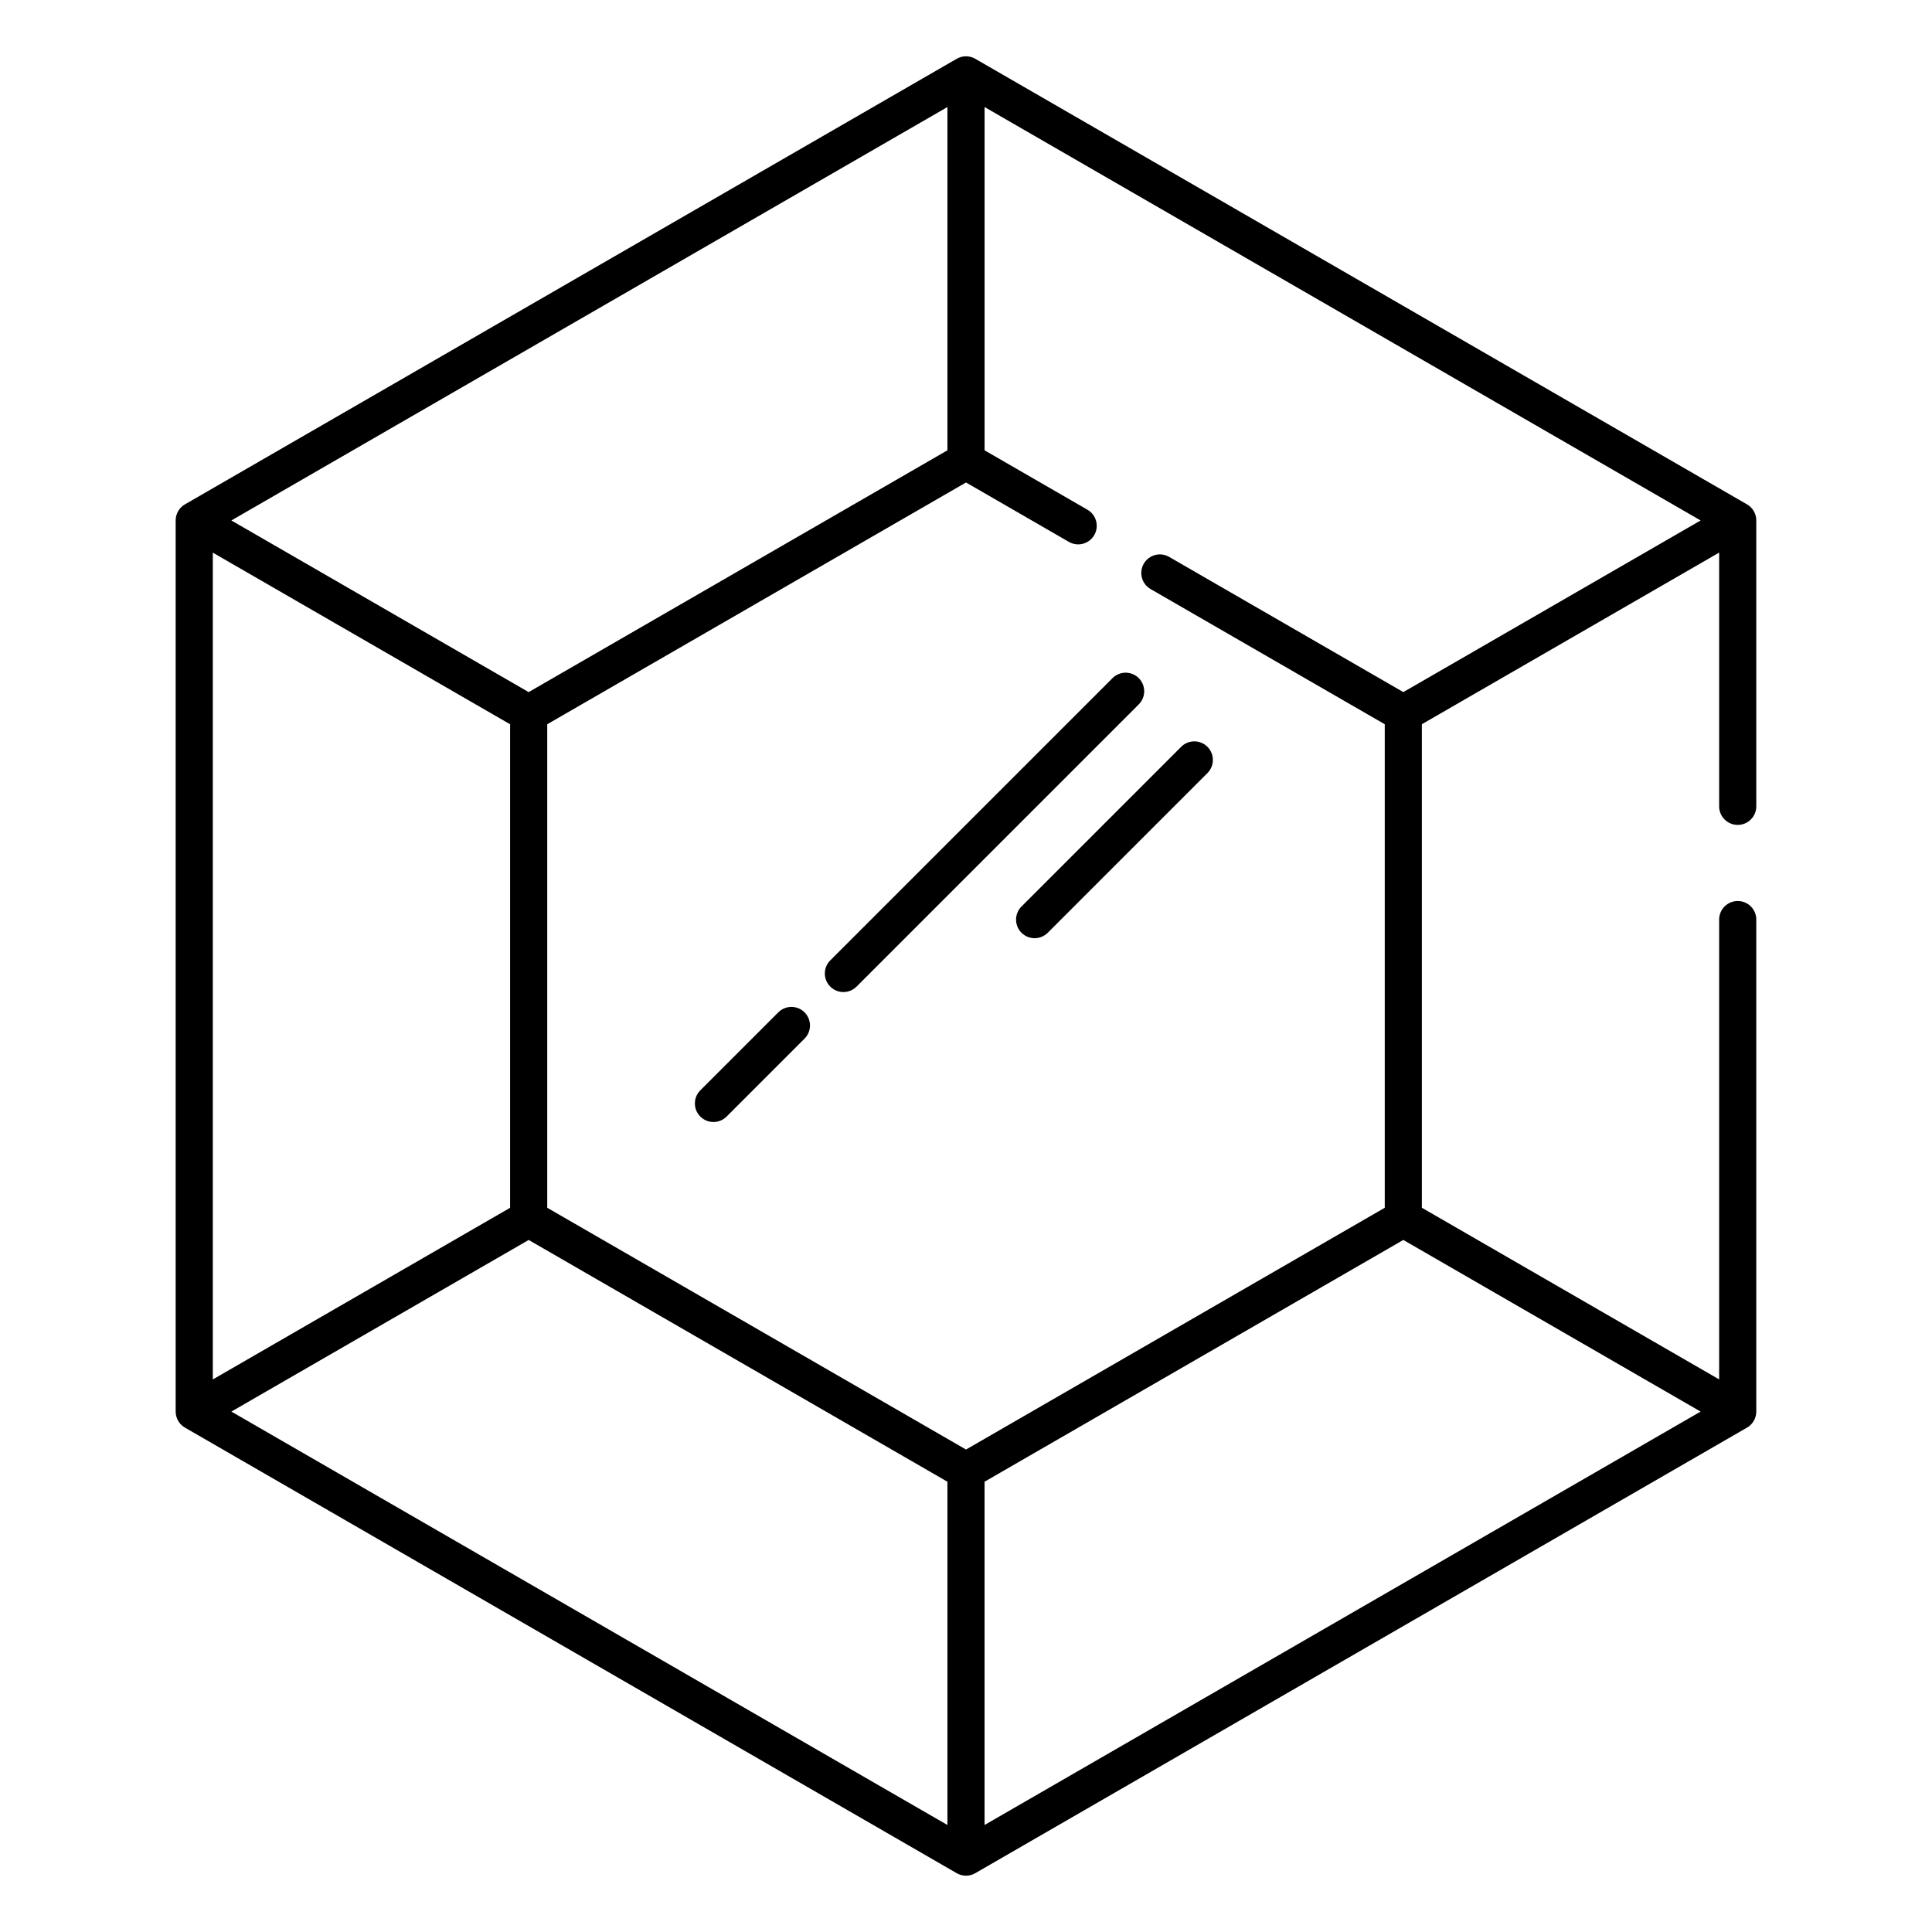 <?xml version="1.0" encoding="UTF-8"?>
<!-- Uploaded to: SVG Find, www.svgfind.com, Generator: SVG Find Mixer Tools -->
<svg fill="#000000" width="800px" height="800px" version="1.1" viewBox="144 144 512 512" xmlns="http://www.w3.org/2000/svg">
 <path d="m400 158.92h-0.086c-0.871 0.016-1.688 0.258-2.391 0.668l-204.49 118.06c-0.711 0.402-1.328 0.992-1.777 1.738l-0.008 0.016-0.016 0.023c-0.008 0.012-0.012 0.023-0.02 0.031l-0.02 0.035-0.02 0.039c-0.422 0.762-0.621 1.59-0.617 2.406v236.12c-0.004 0.816 0.195 1.645 0.617 2.41l0.008 0.016 0.016 0.023c0.004 0.008 0.012 0.02 0.016 0.031l0.023 0.035 0.02 0.035c0.449 0.75 1.066 1.336 1.777 1.738l204.49 118.06c0.703 0.414 1.52 0.656 2.391 0.668h0.168c0.871-0.012 1.688-0.254 2.394-0.668l204.48-118.06c0.711-0.402 1.328-0.988 1.777-1.738l0.012-0.016 0.031-0.055 0.039-0.07c0.426-0.766 0.625-1.594 0.621-2.41v-130.36c0-2.715-2.207-4.918-4.922-4.918-2.715 0-4.922 2.203-4.922 4.918v121.86l-78.785-45.488v-128.14l78.785-45.484v67.246c0 2.715 2.207 4.918 4.922 4.918 2.715 0 4.922-2.203 4.922-4.918v-75.75c0.004-0.816-0.195-1.645-0.621-2.406l-0.008-0.02-0.012-0.02c-0.008-0.012-0.016-0.023-0.02-0.035l-0.02-0.035-0.023-0.035c-0.449-0.75-1.066-1.336-1.777-1.738l-204.48-118.06c-0.707-0.41-1.523-0.652-2.394-0.668zm4.918 377.75v90.973l189.76-109.56-78.785-45.484zm-199.6-18.586 189.76 109.56v-90.973l-110.97-64.07zm310.58-190.67 78.785-45.488-189.76-109.56v90.973l27.266 15.746c2.352 1.355 3.16 4.367 1.801 6.719-1.355 2.352-4.367 3.16-6.719 1.801l-27.266-15.742-110.98 64.07v128.14l110.98 64.07 110.97-64.07v-128.14l-62.059-35.828c-2.352-1.359-3.16-4.371-1.801-6.723 1.355-2.352 4.367-3.156 6.719-1.801zm-315.5 182.15 78.785-45.488v-128.14l-78.785-45.484zm149.86-97.285-20.664 20.664c-1.922 1.922-1.922 5.039 0 6.957 1.922 1.922 5.039 1.922 6.957 0l20.664-20.66c1.918-1.922 1.918-5.039 0-6.961-1.922-1.918-5.039-1.918-6.957 0zm88.57-88.57-74.797 74.797c-1.918 1.918-1.918 5.035 0 6.957 1.922 1.918 5.039 1.918 6.957 0l74.797-74.797c1.922-1.918 1.922-5.035 0-6.957-1.918-1.922-5.035-1.922-6.957 0zm18.199 18.199-42.32 42.32c-1.922 1.922-1.922 5.039 0 6.961 1.918 1.918 5.035 1.918 6.957 0l42.32-42.324c1.922-1.918 1.922-5.035 0-6.957-1.918-1.922-5.039-1.922-6.957 0zm-251.71-59.984 78.789 45.488 110.97-64.074v-90.973z" fill-rule="evenodd"/>
</svg>